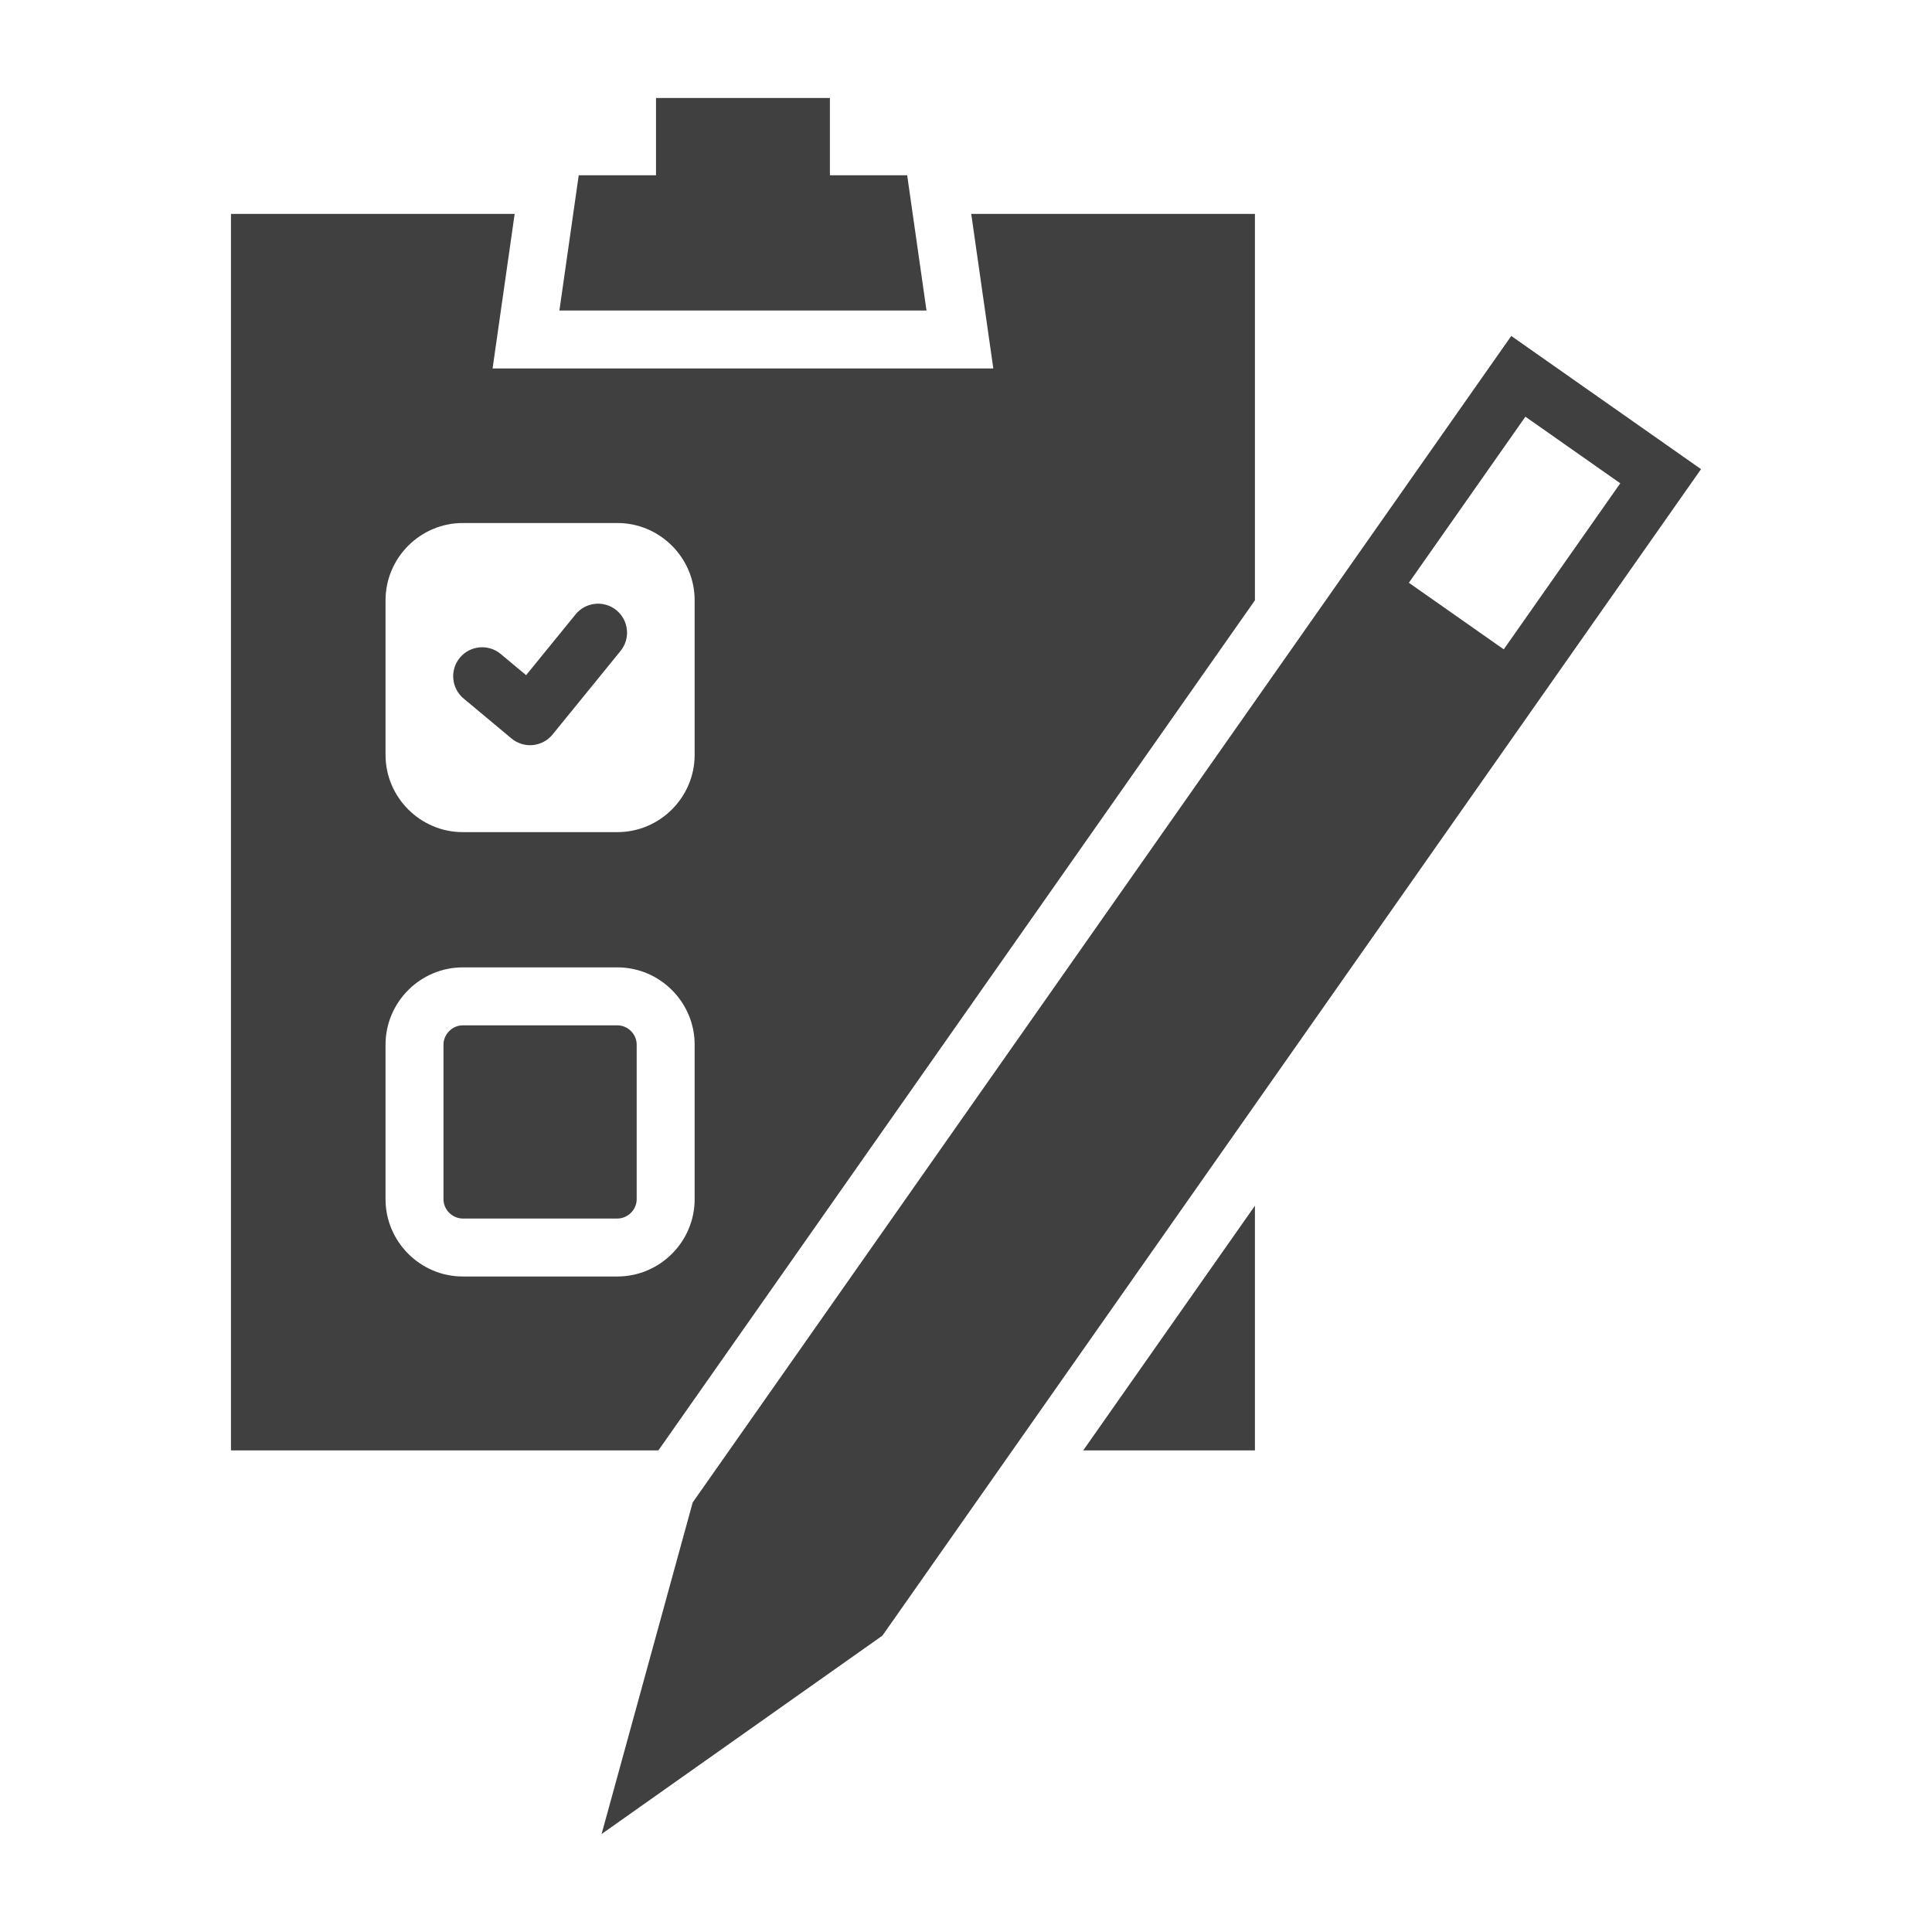 <svg xmlns="http://www.w3.org/2000/svg" xmlns:xlink="http://www.w3.org/1999/xlink" version="1.1" x="0px" y="0px" viewBox="0 0 100 100" enable-background="new 0 0 100 100" xml:space="preserve">
<polygon points="46.955,9.071 42.955,9.071 42.955,5.071 33.955,5.071 33.955,9.071 29.955,9.071 28.955,16.071 47.955,16.071" fill="#414041"/>
<path d="M31.955,53.071h-8c-0.542,0-1,0.458-1,1v8c0,0.542,0.458,1,1,1h8c0.542,0,1-0.458,1-1v-8  C32.955,53.529,32.497,53.071,31.955,53.071z" fill="#414041"/>
<path d="M26.476,38.224c0.308,0.256,0.706,0.379,1.105,0.341c0.398-0.039,0.767-0.236,1.02-0.547l3.519-4.326  c0.522-0.643,0.425-1.587-0.218-2.11c-0.643-0.522-1.587-0.425-2.11,0.218l-2.561,3.147l-1.314-1.097  c-0.637-0.53-1.583-0.444-2.113,0.191c-0.53,0.637-0.444,1.583,0.191,2.113L26.476,38.224z" fill="#414041"/>
<path d="M64.955,31.072V11.071H50.271l1.143,8H25.496l1.143-8H11.955v64h22.124L64.955,31.072z M19.955,31.071c0-2.2,1.8-4,4-4h8  c2.2,0,4,1.8,4,4v8c0,2.2-1.8,4-4,4h-8c-2.2,0-4-1.8-4-4V31.071z M23.955,66.071c-2.2,0-4-1.8-4-4v-8c0-2.2,1.8-4,4-4h8  c2.2,0,4,1.8,4,4v8c0,2.2-1.8,4-4,4H23.955z" fill="#414041"/>
<polygon points="64.955,75.071 64.955,62.407 56.068,75.071" fill="#414041"/>
<path d="M78.223,17.389L35.854,77.767l-4.716,17.162L45.674,84.66l42.371-60.377L78.223,17.389z M72.923,30.164l6.032-8.596 l4.91,3.447l-6.031,8.595L72.923,30.164z" fill="#414041"/>
</svg>